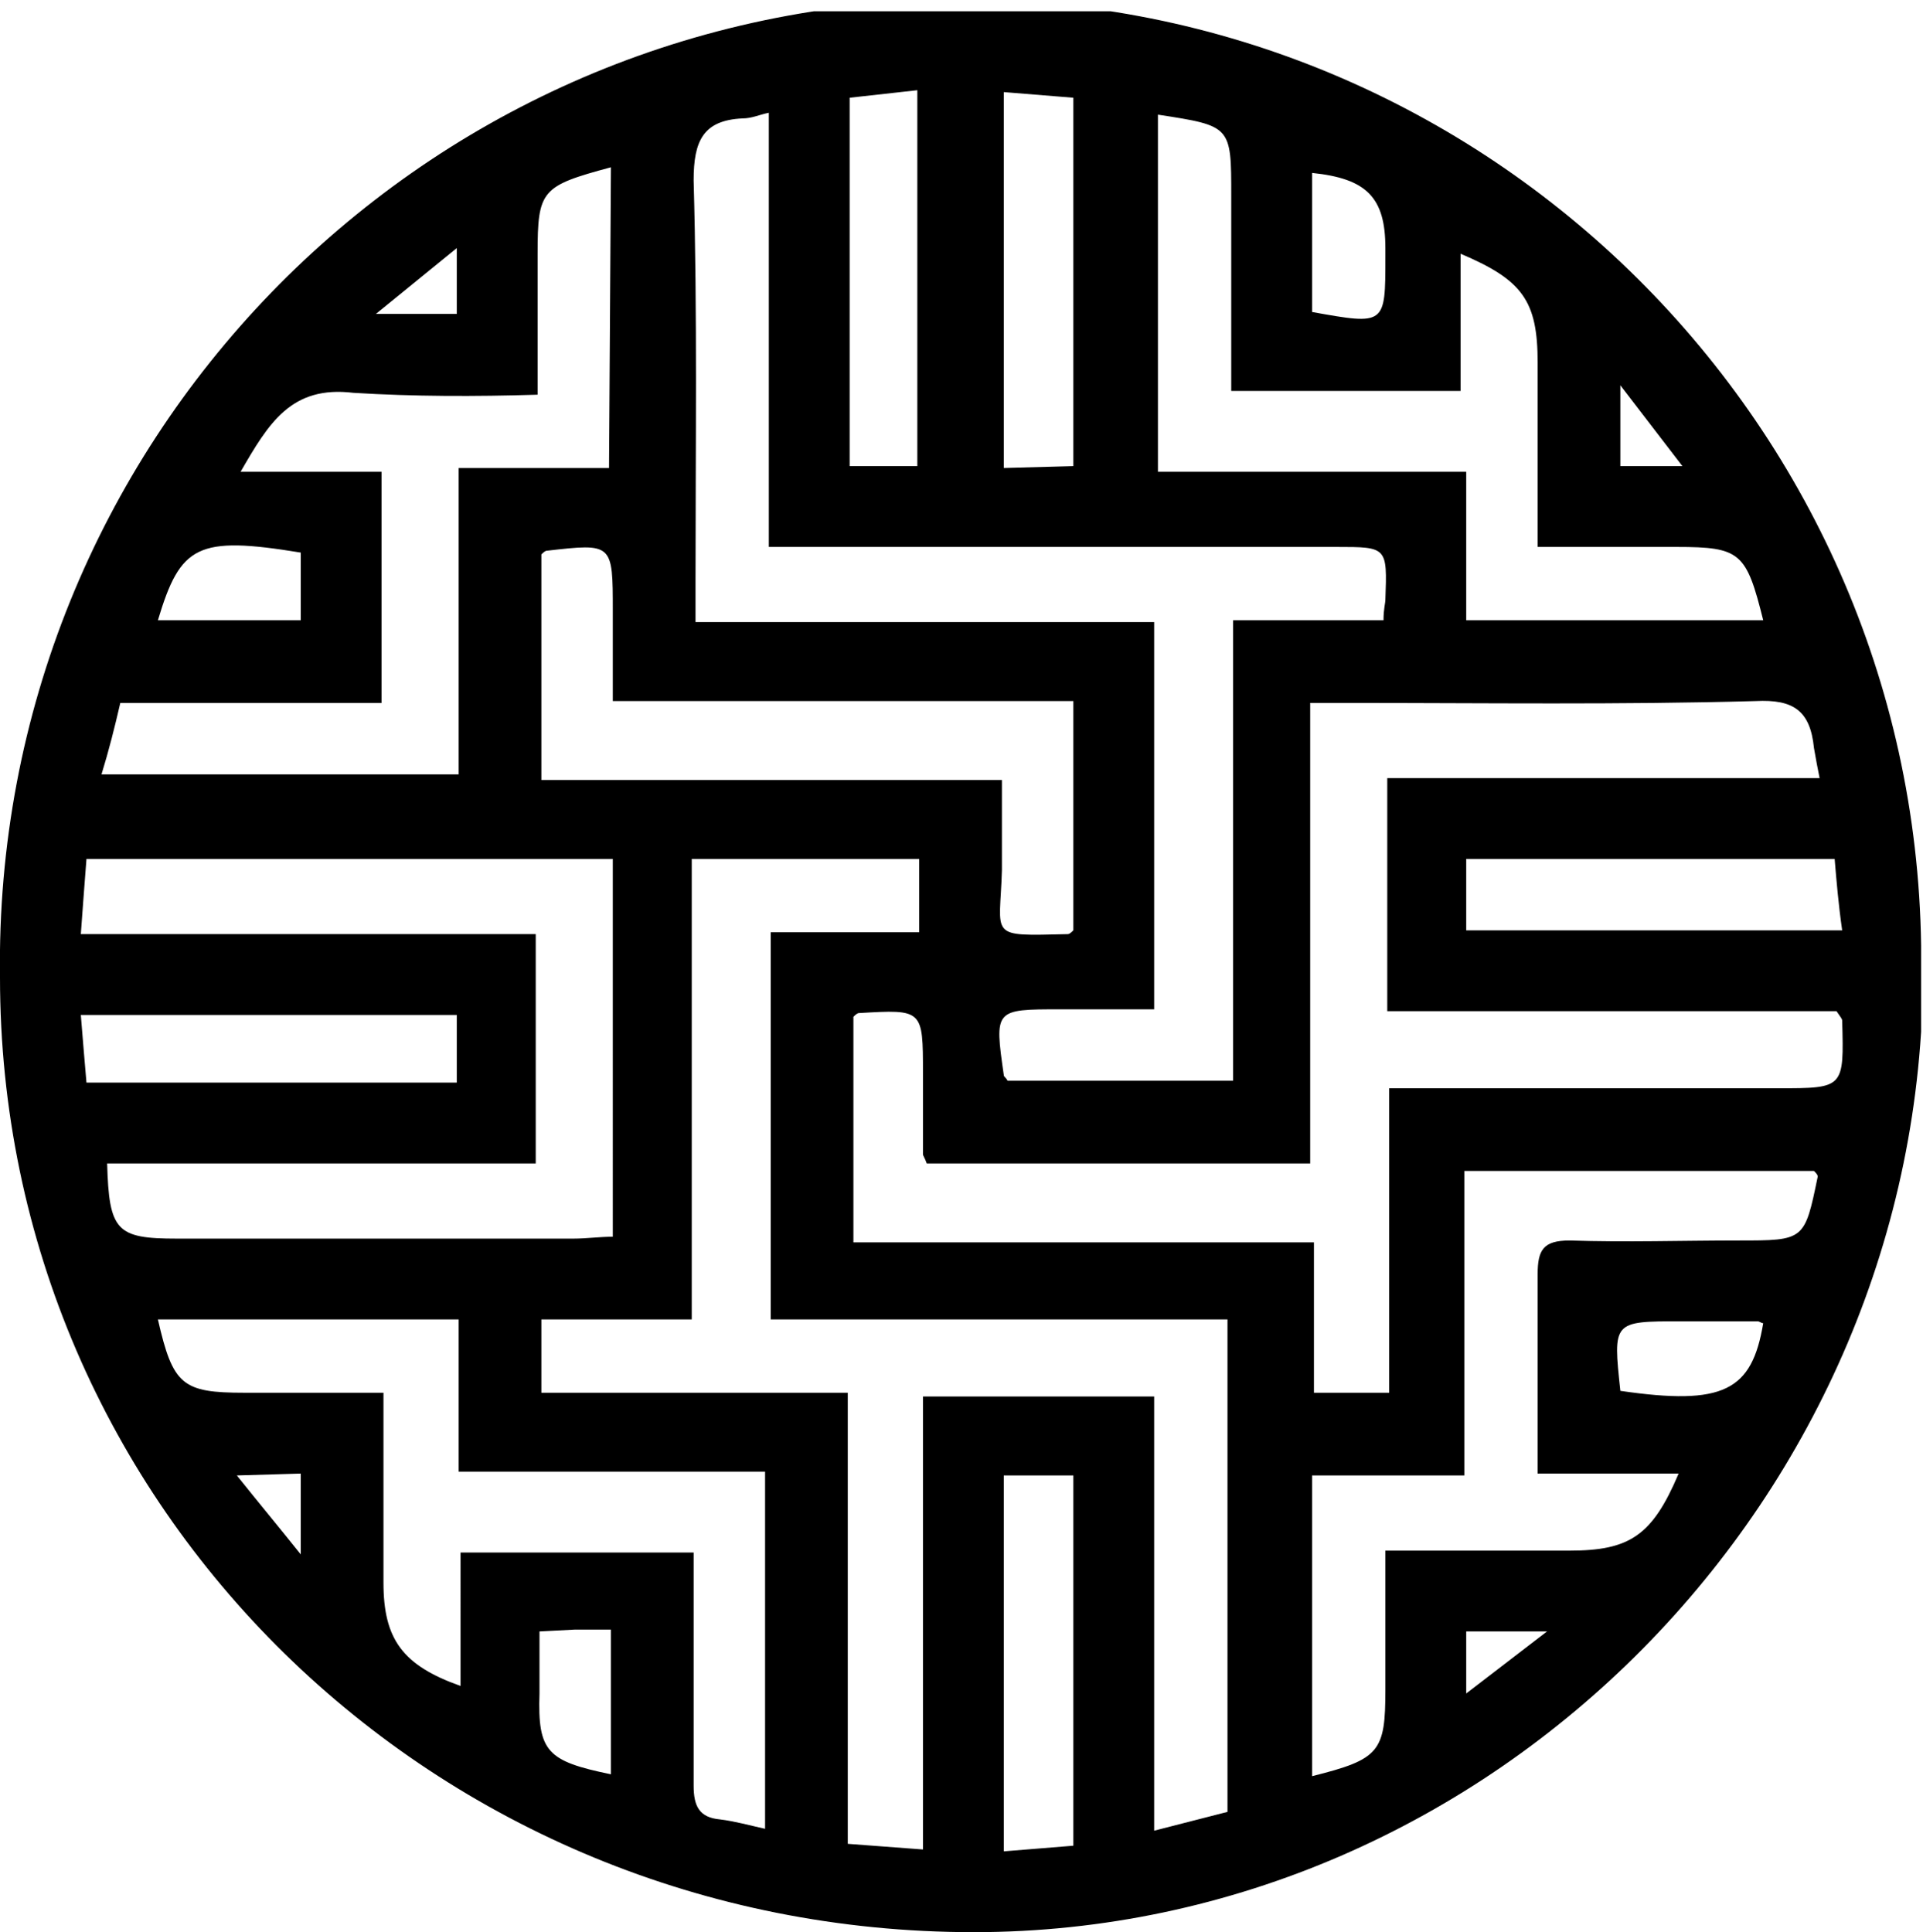 <?xml version="1.0" encoding="utf-8"?>
<!-- Generator: Adobe Illustrator 28.2.0, SVG Export Plug-In . SVG Version: 6.00 Build 0)  -->
<svg version="1.1" id="Layer_1" xmlns="http://www.w3.org/2000/svg" xmlns:xlink="http://www.w3.org/1999/xlink" x="0px" y="0px"
	 viewBox="0 0 102.3 102.8" style="enable-background:new 0 0 102.3 102.8;" xml:space="preserve">
<style type="text/css">
	.st0{clip-path:url(#SVGID_00000064317037769991401560000009782646430989606798_);}
	.st1{fill-rule:evenodd;clip-rule:evenodd;}
</style>
<g>
	<defs>
		<rect id="SVGID_1_" x="0" y="0.6" width="102.2" height="102.2"/>
	</defs>
	<clipPath id="SVGID_00000178179532593533405680000015862898122991355813_">
		<use xlink:href="#SVGID_1_"  style="overflow:visible;"/>
	</clipPath>
	<g style="clip-path:url(#SVGID_00000178179532593533405680000015862898122991355813_);">
		<path class="st1" d="M102.3,51.7c0,27.9-22.9,51.1-50.5,51.1C23.1,102.8,0,80.2,0,52C-0.4,23.7,22.1,0.5,50.3,0
			s51.5,22.1,51.9,50.3C102.3,50.8,102.3,51.3,102.3,51.7 M49.3,61.9c-0.1-0.3-0.2-0.4-0.2-0.5c0-1.4,0-2.9,0-4.3
			c0-3.4,0-3.4-3.4-3.2c-0.1,0-0.2,0.1-0.3,0.2v12h24.5v8h4V57.9h20.7c3.5,0,3.5,0,3.4-3.6c0-0.1-0.1-0.2-0.3-0.5H73.8V41.4h23
			c-0.1-0.5-0.2-1-0.3-1.6c-0.2-2-1.1-2.6-3.1-2.5c-7.2,0.2-14.4,0.1-21.6,0.1h-2.1v24.5H49.3z M61.4,97.4l3.9-1V70.2H41V49.6h7.9
			v-3.9H36.8v24.5h-8v3.9h16.3v24l4,0.3V74.3h12.3V97.4z M73.6,33c0-0.6,0.1-0.9,0.1-1.1c0.1-2.8,0.1-2.8-2.6-2.8H40.9V6
			c-0.5,0.1-0.9,0.3-1.4,0.3c-2.1,0.1-2.6,1.2-2.6,3.3c0.2,7.1,0.1,14.3,0.1,21.4v2.1h24.4v20.6h-5c-3.5,0-3.5,0-3,3.5
			c0,0.1,0.1,0.1,0.2,0.3h12V33H73.6z M28.5,61.9H5.7c0.1,3.6,0.5,4,3.7,4h21.1c0.7,0,1.4-0.1,2.1-0.1V45.7H4.6
			c-0.1,1.3-0.2,2.6-0.3,4h24.2V61.9z M32.5,8.9c-3.7,1-3.9,1.2-3.9,4.6V21c-3.3,0.1-6.6,0.1-9.8-0.1c-3.3-0.4-4.5,1.6-6,4.2h7.5
			v12.3H6.4c-0.3,1.3-0.6,2.5-1,3.8h19V24.9h8L32.5,8.9z M61.6,25.1H78V33h15.8c-0.9-3.6-1.2-3.9-4.6-3.9h-7.4v-9.8
			c0-3.3-0.8-4.4-4.1-5.8v7.3H65.5V10.4c0-3.7,0-3.7-3.9-4.3L61.6,25.1z M24.5,82.6h12.4v2.1c0,3.4,0,6.8,0,10.3
			c0,1.1,0.3,1.7,1.4,1.8c0.8,0.1,1.5,0.3,2.4,0.5v-19H24.4v-8.1h-16c0.8,3.5,1.3,3.9,4.6,3.9h7.4v10.1c0,3,1,4.4,4.1,5.5L24.5,82.6
			z M73.7,82.5h9.8c3.2,0,4.4-0.8,5.8-4.1h-7.5c0-3.7,0-7.2,0-10.6c0-1.3,0.3-1.8,1.7-1.8c3,0.1,6,0,9,0c3.5,0,3.5,0,4.2-3.4
			c0-0.1-0.1-0.2-0.2-0.3H77.9v16.2h-8.1v16c3.6-0.9,3.9-1.3,3.9-4.6V82.5z M57.1,37.3H32.6v-4.8c0-3.6,0-3.6-3.5-3.2
			c-0.1,0-0.2,0.1-0.3,0.2v12h24.5c0,1.7,0,3.3,0,4.8c-0.1,3.6-0.8,3.5,3.5,3.4c0.1,0,0.2-0.1,0.3-0.2V37.3z M53.4,78.5v20l3.7-0.3
			V78.5L53.4,78.5z M78,49.5h20c-0.2-1.4-0.3-2.6-0.4-3.8H78V49.5z M57.1,24.8V5.2l-3.7-0.3v20L57.1,24.8z M24.3,54h-20
			c0.1,1.3,0.2,2.4,0.3,3.6h19.7V54z M45.2,24.8h3.6v-20l-3.6,0.4V24.8z M86.2,74c5.5,0.8,7,0,7.6-3.6c-0.1,0-0.2-0.1-0.3-0.1h-4.1
			C85.8,70.3,85.8,70.3,86.2,74 M32.5,94.4v-7.7h-1.9l-1.9,0.1v3.3C28.6,93.2,29.1,93.7,32.5,94.4 M69.8,16.6
			c3.9,0.7,3.9,0.7,3.9-2.9v-0.5c0-2.7-1-3.7-3.9-4V16.6z M8.4,33H16v-3.6C10.5,28.5,9.6,29,8.4,33 M24.3,13.2L20,16.7h4.3
			L24.3,13.2z M86.2,20.5v4.3h3.3L86.2,20.5 M12.6,78.5c1.2,1.5,2.2,2.7,3.4,4.2v-4.3L12.6,78.5z M78,90.1l4.3-3.3H78V90.1z"/>
	</g>
</g>
</svg>
